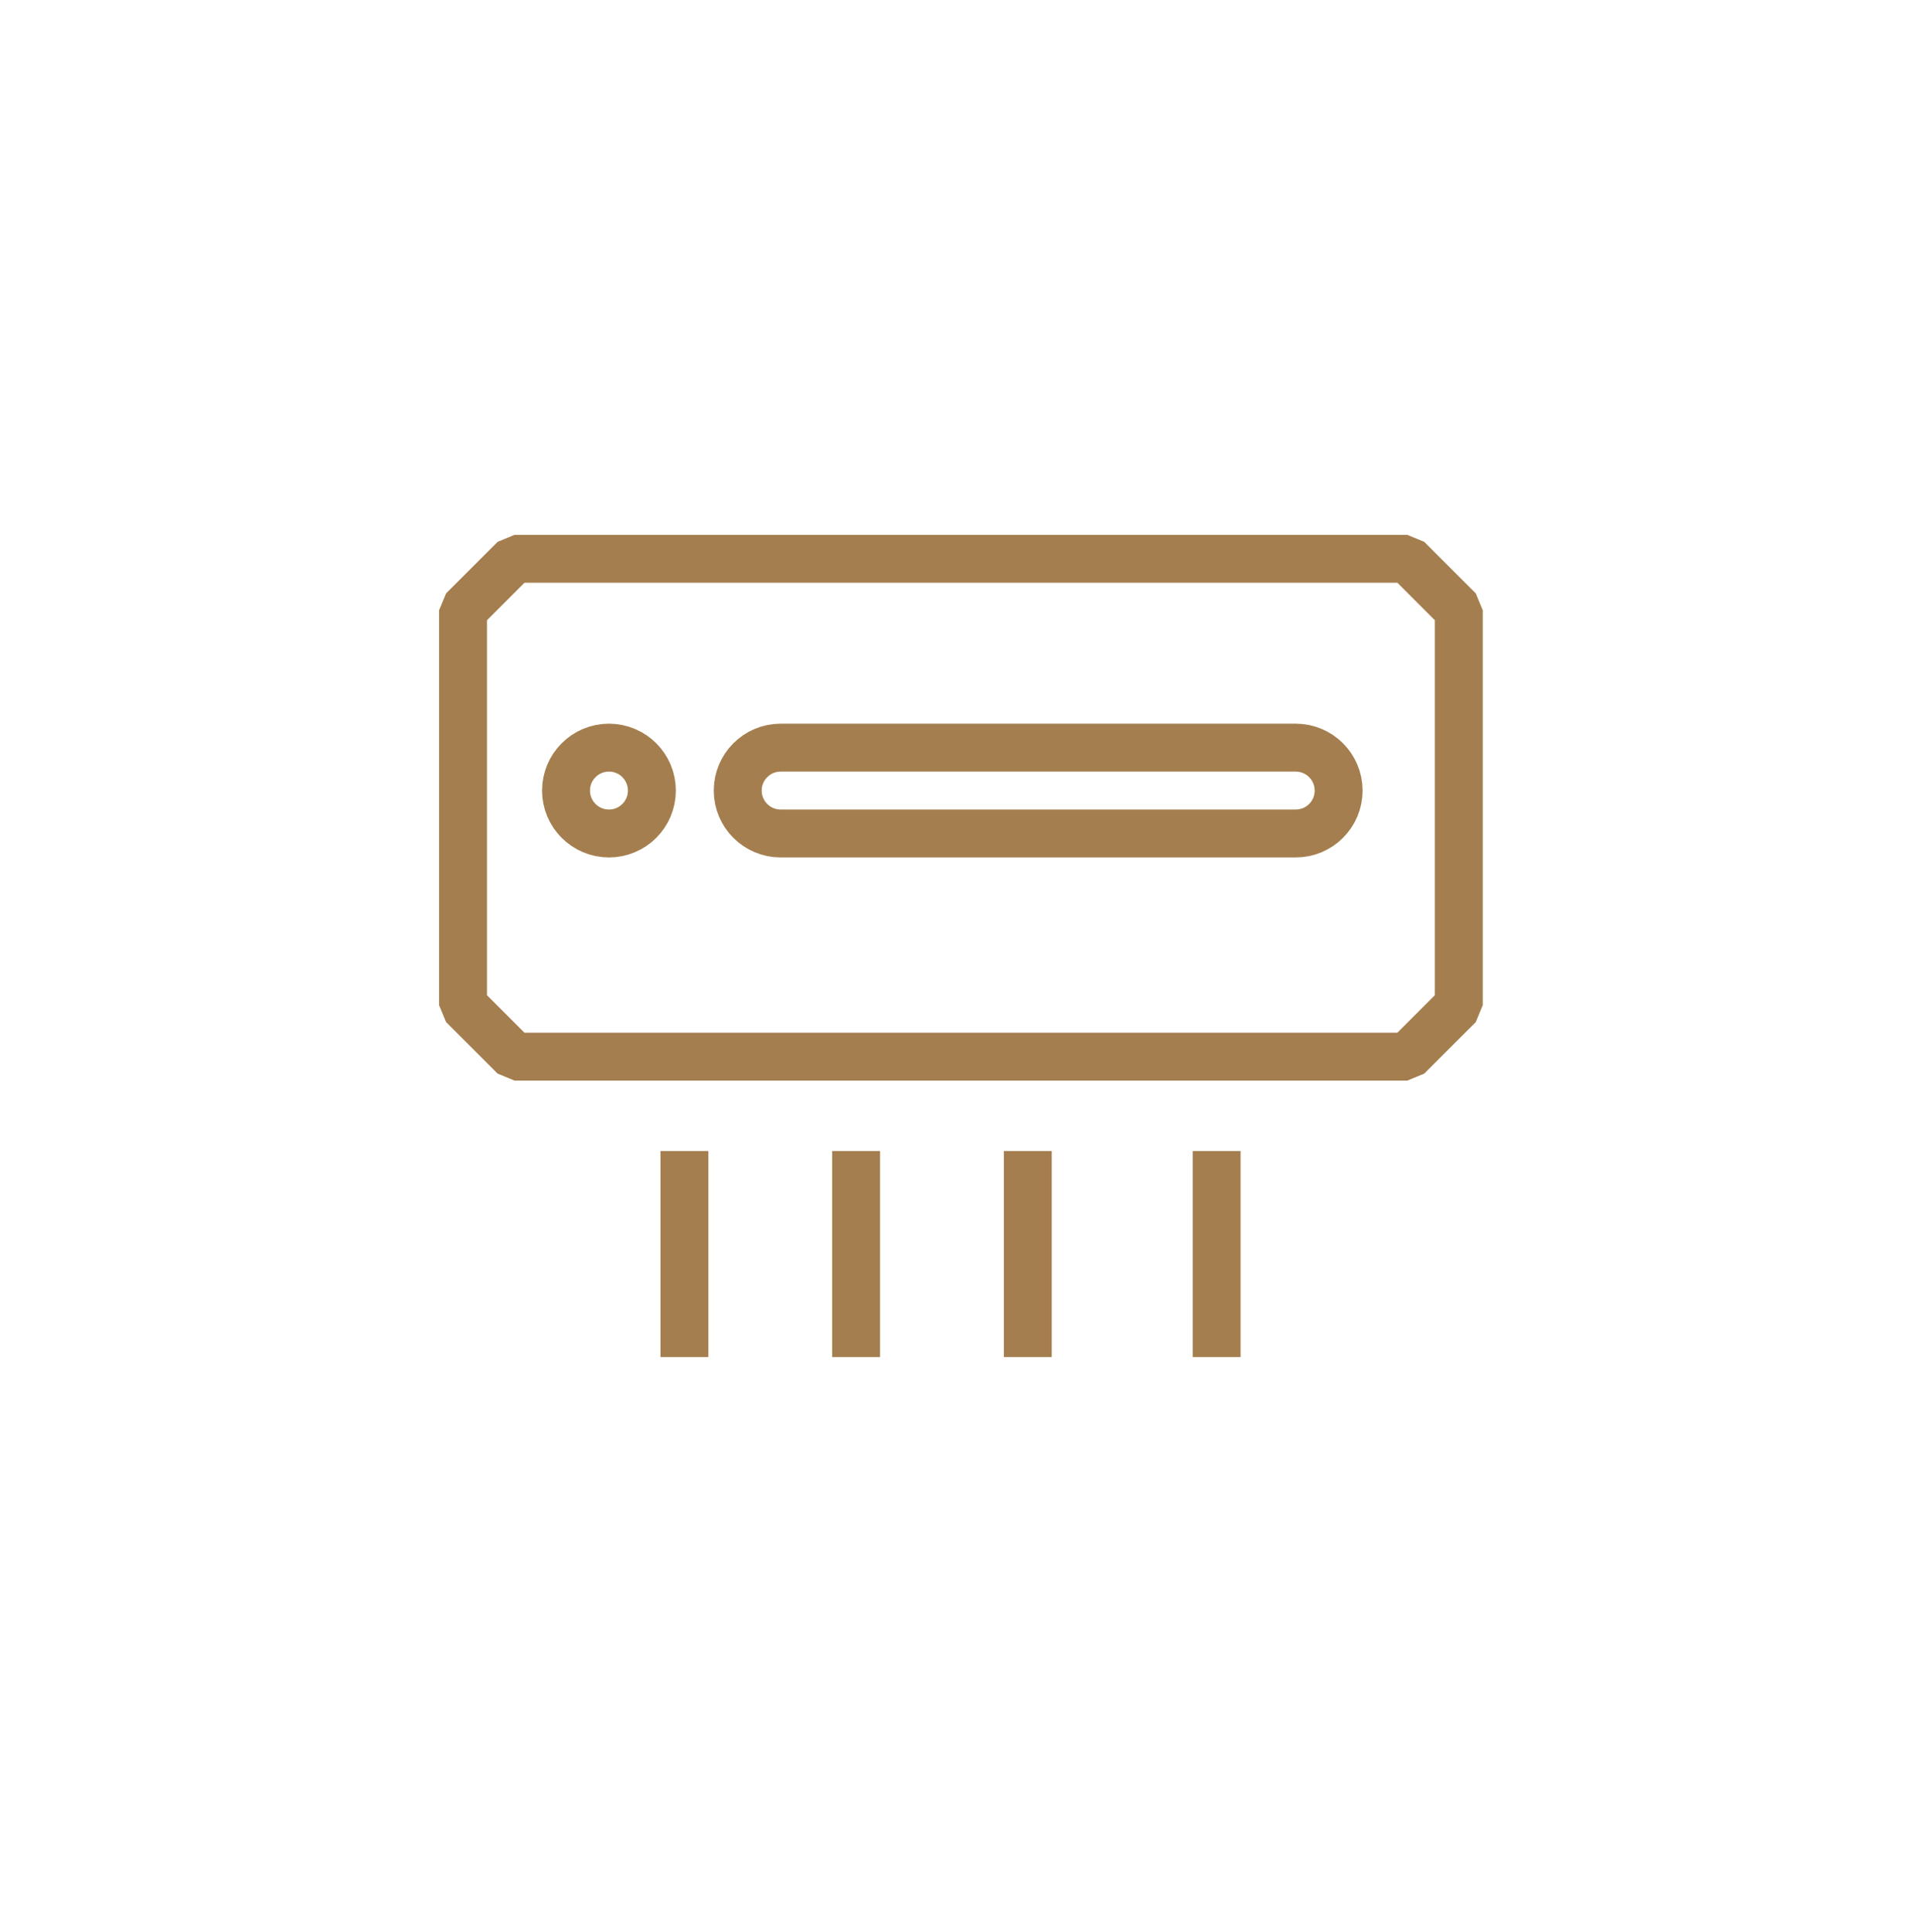 <svg width="120" height="121" viewBox="0 0 120 121" fill="none" xmlns="http://www.w3.org/2000/svg">
<path d="M88.14 66.183L91.366 62.957V38.226L88.14 35H32.226L29 38.226V62.957L32.226 66.183H40.29H88.14ZM88.14 66.183H80.075" stroke="#A47E4E" stroke-width="3" stroke-linejoin="bevel"/>
<path d="M35.451 49.516C35.451 48.031 36.655 46.828 38.139 46.828C39.624 46.828 40.828 48.031 40.828 49.516C40.828 51.001 39.624 52.204 38.139 52.204C36.655 52.204 35.451 51.001 35.451 49.516Z" stroke="#A47E4E" stroke-width="3" stroke-linejoin="bevel"/>
<path d="M81.151 52.204H48.892C47.408 52.204 46.204 51.001 46.204 49.516C46.204 48.032 47.408 46.828 48.892 46.828H81.151C82.635 46.828 83.839 48.032 83.839 49.516C83.839 51.001 82.635 52.204 81.151 52.204Z" stroke="#A47E4E" stroke-width="3" stroke-linejoin="bevel"/>
<line x1="42.866" y1="72.097" x2="42.866" y2="85" stroke="#A47E4E" stroke-width="3" stroke-linejoin="bevel"/>
<line x1="53.618" y1="72.097" x2="53.618" y2="85" stroke="#A47E4E" stroke-width="3" stroke-linejoin="bevel"/>
<line x1="64.371" y1="72.097" x2="64.371" y2="85" stroke="#A47E4E" stroke-width="3" stroke-linejoin="bevel"/>
<line x1="76.199" y1="72.097" x2="76.199" y2="85" stroke="#A47E4E" stroke-width="3" stroke-linejoin="bevel"/>
</svg>
